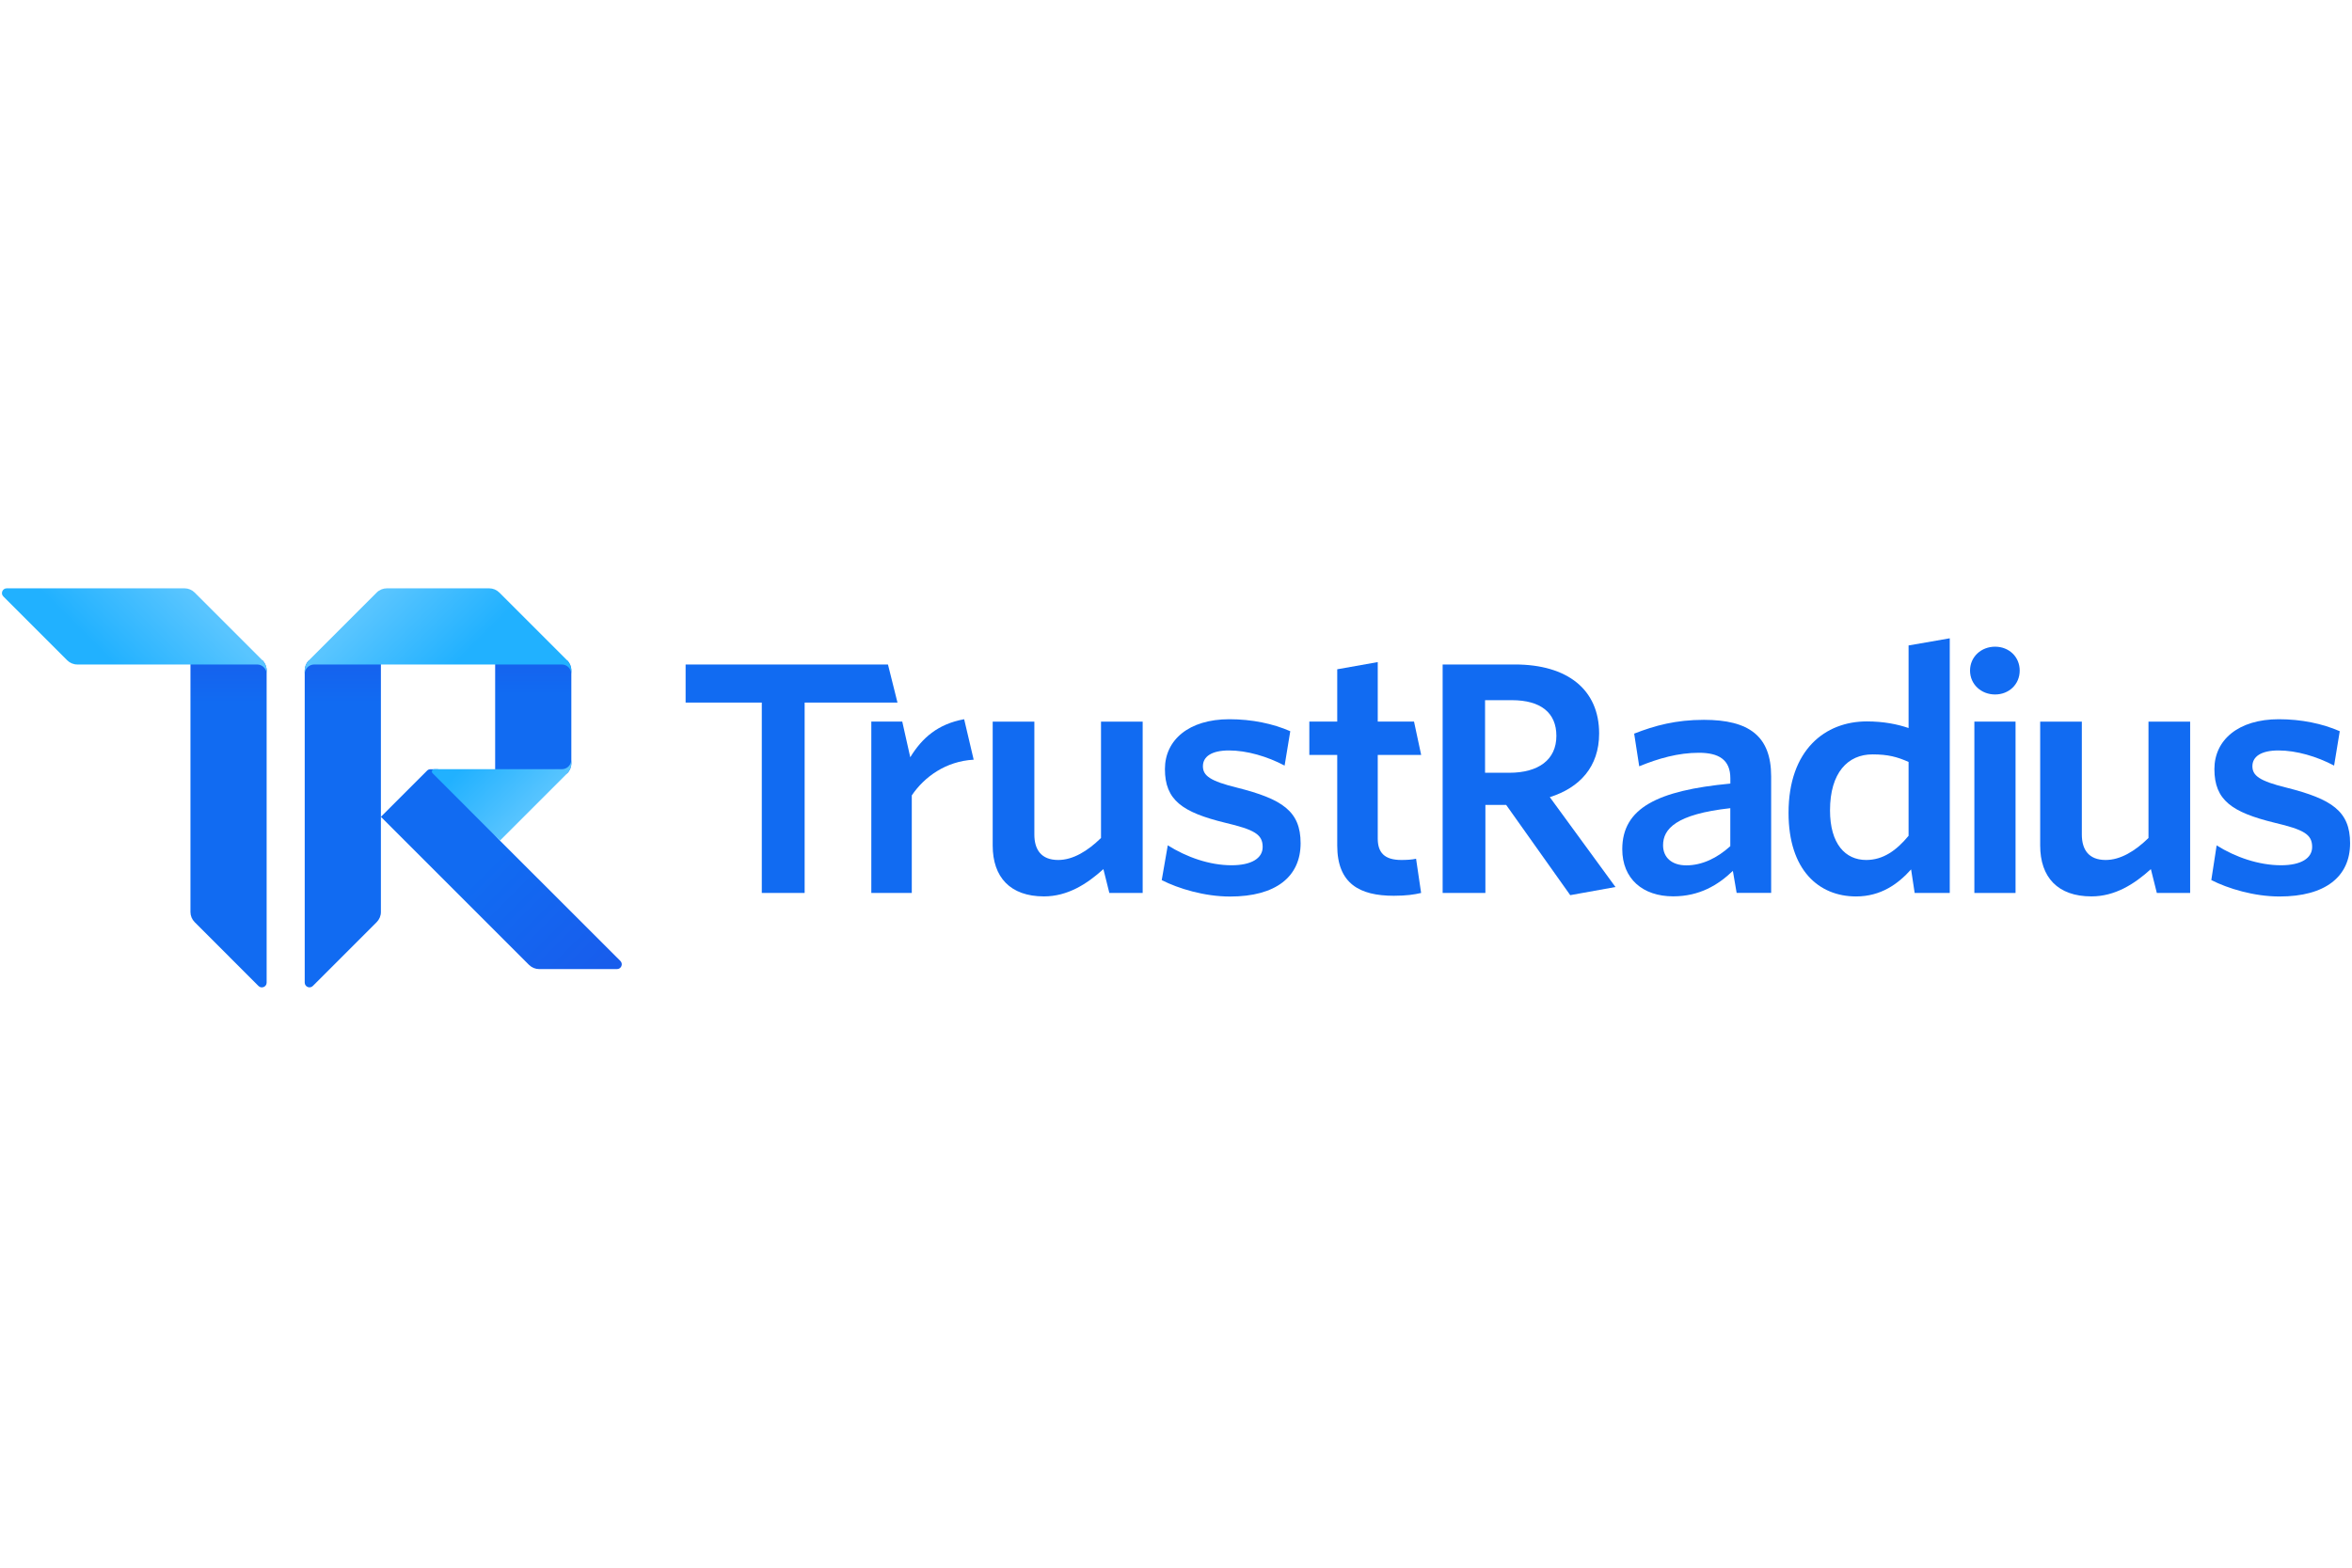 <svg width="300" height="200" viewBox="0 0 300 200" fill="none" xmlns="http://www.w3.org/2000/svg">
<path d="M299.757 107.576C299.757 103.47 297.395 101.94 291.662 100.489C288.213 99.644 287.296 98.958 287.296 97.75C287.296 96.541 288.377 95.74 290.624 95.74C292.907 95.74 295.512 96.505 297.717 97.671L298.439 93.286C296.235 92.321 293.551 91.756 290.666 91.756C285.498 91.756 282.449 94.41 282.449 98.114C282.449 102.098 284.696 103.628 290.107 104.958C293.872 105.845 294.917 106.446 294.917 108.055C294.917 109.507 293.472 110.387 290.951 110.387C288.103 110.387 285.097 109.343 282.735 107.849L282.055 112.276C284.18 113.363 287.508 114.371 290.751 114.371C296.593 114.377 299.757 111.839 299.757 107.576Z" fill="#116BF2"/>
<path d="M279.356 113.922V92.06H274.042V106.908C272.318 108.59 270.459 109.713 268.577 109.713C266.415 109.713 265.54 108.39 265.54 106.464V92.06H260.227V107.867C260.227 111.918 262.474 114.359 266.761 114.359C269.767 114.359 272.22 112.805 274.346 110.879L275.105 113.916H279.356V113.922Z" fill="#116BF2"/>
<path d="M257.085 113.922V92.06H251.832V113.922H257.085Z" fill="#116BF2"/>
<path d="M254.476 82.502C256.237 82.502 257.615 83.783 257.615 85.55C257.615 87.312 256.237 88.599 254.476 88.599C252.714 88.599 251.281 87.318 251.281 85.55C251.281 83.783 252.714 82.502 254.476 82.502Z" fill="#116BF2"/>
<path d="M243.441 106.628C241.88 108.511 240.192 109.713 238.03 109.713C235.382 109.713 233.42 107.666 233.42 103.379C233.42 98.569 235.704 96.243 238.831 96.243C240.835 96.243 241.995 96.565 243.441 97.203V106.628ZM248.694 113.922V81.432L243.441 82.343V92.879C242.038 92.399 240.277 92.035 238.109 92.035C232.819 92.035 228.131 95.642 228.131 103.701C228.131 110.994 231.981 114.365 236.748 114.365C239.912 114.365 242.117 112.762 243.762 110.915L244.218 113.922H248.694Z" fill="#116BF2"/>
<path d="M220.701 107.951C219.019 109.476 217.094 110.399 215.09 110.399C213.244 110.399 212.126 109.397 212.126 107.836C212.126 105.753 213.772 103.87 220.701 103.105V107.951ZM225.912 113.921V99.049C225.912 93.917 223.106 91.834 217.337 91.834C213.772 91.834 211.082 92.557 208.44 93.595L209.084 97.761C211.531 96.759 214.051 96.036 216.699 96.036C219.226 96.036 220.707 96.917 220.707 99.285V99.966C211.41 100.846 206.922 103.093 206.922 108.34C206.922 112.105 209.527 114.352 213.414 114.352C216.778 114.352 219.147 112.907 221.029 111.103L221.509 113.909H225.912V113.921Z" fill="#116BF2"/>
<path d="M206.054 113.162L197.68 101.697C201.488 100.494 203.971 97.828 203.971 93.577C203.971 87.966 199.921 84.772 193.228 84.772H184.01V113.921H189.463V102.686H192.111L200.285 114.201L206.054 113.162ZM198.518 93.881C198.518 96.929 196.234 98.587 192.506 98.587H189.421V89.326H192.828C196.556 89.326 198.518 90.954 198.518 93.881Z" fill="#116BF2"/>
<path d="M181.265 113.92L180.621 109.554C180.099 109.675 179.419 109.712 178.739 109.712C176.577 109.712 175.733 108.752 175.733 106.985V96.309H181.271L180.36 92.058H175.733V84.467L170.565 85.384V92.058H167.006V96.309H170.565V107.866C170.565 112.754 173.449 114.279 177.779 114.279C179.382 114.279 180.427 114.121 181.265 113.92Z" fill="#116BF2"/>
<path d="M165.894 107.576C165.894 103.47 163.532 101.94 157.799 100.489C154.35 99.644 153.433 98.958 153.433 97.75C153.433 96.541 154.514 95.74 156.761 95.74C159.044 95.74 161.649 96.505 163.854 97.671L164.576 93.286C162.372 92.321 159.688 91.756 156.803 91.756C151.635 91.756 148.587 94.41 148.587 98.114C148.587 102.098 150.834 103.628 156.244 104.958C160.01 105.845 161.054 106.446 161.054 108.055C161.054 109.507 159.609 110.387 157.089 110.387C154.24 110.387 151.313 109.331 148.951 107.843L148.18 112.282C150.305 113.369 153.645 114.377 156.894 114.377C162.749 114.377 165.894 111.839 165.894 107.576Z" fill="#116BF2"/>
<path d="M145.749 113.922V92.06H140.435V106.908C138.71 108.59 136.852 109.713 134.969 109.713C132.807 109.713 131.933 108.39 131.933 106.464V92.06H126.619V107.867C126.619 111.918 128.866 114.359 133.154 114.359C136.16 114.359 138.613 112.805 140.739 110.879L141.498 113.916H145.749V113.922Z" fill="#116BF2"/>
<path d="M124.193 96.918L122.979 91.756C119.639 92.363 117.623 94.124 116.104 96.608L115.084 92.059H111.137V113.922H116.299V101.472C117.902 99.11 120.629 97.118 124.193 96.918Z" fill="#116BF2"/>
<path d="M114.475 89.63L113.261 84.772H87.451V89.63H97.168V113.921H102.633V89.63H114.475Z" fill="#116BF2"/>
<path d="M24.293 84.239H33.475C33.815 84.579 34.01 85.047 34.01 85.527V125.359C34.01 125.899 33.354 126.172 32.971 125.79L24.827 117.64C24.487 117.3 24.293 116.838 24.293 116.353V84.239Z" fill="url(#paint0_linear_3646_2487)"/>
<path d="M48.584 84.239V104.207V116.353C48.584 116.838 48.389 117.3 48.049 117.64L39.906 125.784C39.523 126.166 38.879 125.899 38.867 125.365V85.515C38.873 85.041 39.062 84.585 39.395 84.251L39.402 84.245H48.584V84.239Z" fill="url(#paint1_linear_3646_2487)"/>
<path d="M63.766 107.242L55.871 98.133H54.906C54.748 98.133 54.596 98.194 54.481 98.309C54.481 98.309 54.481 98.309 54.475 98.315L48.584 104.206L67.483 123.104C67.483 123.104 67.489 123.111 67.495 123.111C67.835 123.445 68.296 123.633 68.776 123.633H78.699C79.24 123.633 79.513 122.977 79.13 122.594L63.766 107.242Z" fill="url(#paint2_linear_3646_2487)"/>
<path d="M63.158 84.166V98.741L72.34 98.668C72.68 98.328 72.875 97.86 72.875 97.381V85.526C72.875 85.04 72.68 84.579 72.34 84.239L63.158 84.166Z" fill="url(#paint3_linear_3646_2487)"/>
<path d="M24.827 75.591C24.487 75.251 24.02 75.057 23.54 75.057H0.858C0.317 75.057 0.044 75.713 0.427 76.095L8.57 84.239C8.91 84.579 9.378 84.773 9.858 84.773H24.293H32.795C33.463 84.773 34.01 85.32 34.01 85.988V85.526C34.01 85.04 33.815 84.579 33.475 84.239L24.827 75.591Z" fill="url(#paint4_linear_3646_2487)"/>
<path d="M48.049 75.591C48.389 75.251 48.857 75.057 49.337 75.057H62.4C62.885 75.057 63.347 75.251 63.687 75.591L72.335 84.239C72.675 84.579 72.869 85.046 72.869 85.526V85.988C72.869 85.32 72.323 84.773 71.655 84.773H63.153H48.584H40.082C39.414 84.773 38.867 85.32 38.867 85.988V85.526C38.867 85.04 39.062 84.579 39.402 84.239L48.049 75.591Z" fill="url(#paint5_linear_3646_2487)"/>
<path d="M72.876 96.918C72.876 97.586 72.33 98.132 71.662 98.132H64.374H55.392C55.119 98.132 54.986 98.46 55.18 98.649L63.767 107.242L72.342 98.667C72.682 98.327 72.876 97.859 72.876 97.379V96.918Z" fill="url(#paint6_linear_3646_2487)"/>
<defs>
<linearGradient id="paint0_linear_3646_2487" x1="29.152" y1="126.069" x2="29.152" y2="75.056" gradientUnits="userSpaceOnUse">
<stop offset="0.714" stop-color="#116BF2"/>
<stop offset="1" stop-color="#1E50E5"/>
</linearGradient>
<linearGradient id="paint1_linear_3646_2487" x1="43.726" y1="126.069" x2="43.726" y2="75.056" gradientUnits="userSpaceOnUse">
<stop offset="0.714" stop-color="#116BF2"/>
<stop offset="1" stop-color="#1E50E5"/>
</linearGradient>
<linearGradient id="paint2_linear_3646_2487" x1="52.077" y1="101.016" x2="75.761" y2="124.7" gradientUnits="userSpaceOnUse">
<stop offset="0.408" stop-color="#116BF2"/>
<stop offset="1" stop-color="#185DEC"/>
</linearGradient>
<linearGradient id="paint3_linear_3646_2487" x1="68.016" y1="107.309" x2="68.016" y2="74.954" gradientUnits="userSpaceOnUse">
<stop offset="0.578" stop-color="#116BF2"/>
<stop offset="1" stop-color="#1E50E5"/>
</linearGradient>
<linearGradient id="paint4_linear_3646_2487" x1="23.381" y1="74.449" x2="13.665" y2="84.166" gradientUnits="userSpaceOnUse">
<stop offset="0.033" stop-color="#59C5FF"/>
<stop offset="0.989" stop-color="#21B1FF"/>
</linearGradient>
<linearGradient id="paint5_linear_3646_2487" x1="47.066" y1="76.575" x2="56.783" y2="86.292" gradientUnits="userSpaceOnUse">
<stop offset="0.039" stop-color="#59C5FF"/>
<stop offset="0.989" stop-color="#21B1FF"/>
</linearGradient>
<linearGradient id="paint6_linear_3646_2487" x1="68.769" y1="102.525" x2="61.482" y2="95.238" gradientUnits="userSpaceOnUse">
<stop offset="0.039" stop-color="#57C4FF"/>
<stop offset="0.989" stop-color="#21B1FF"/>
</linearGradient>
</defs>
</svg>
